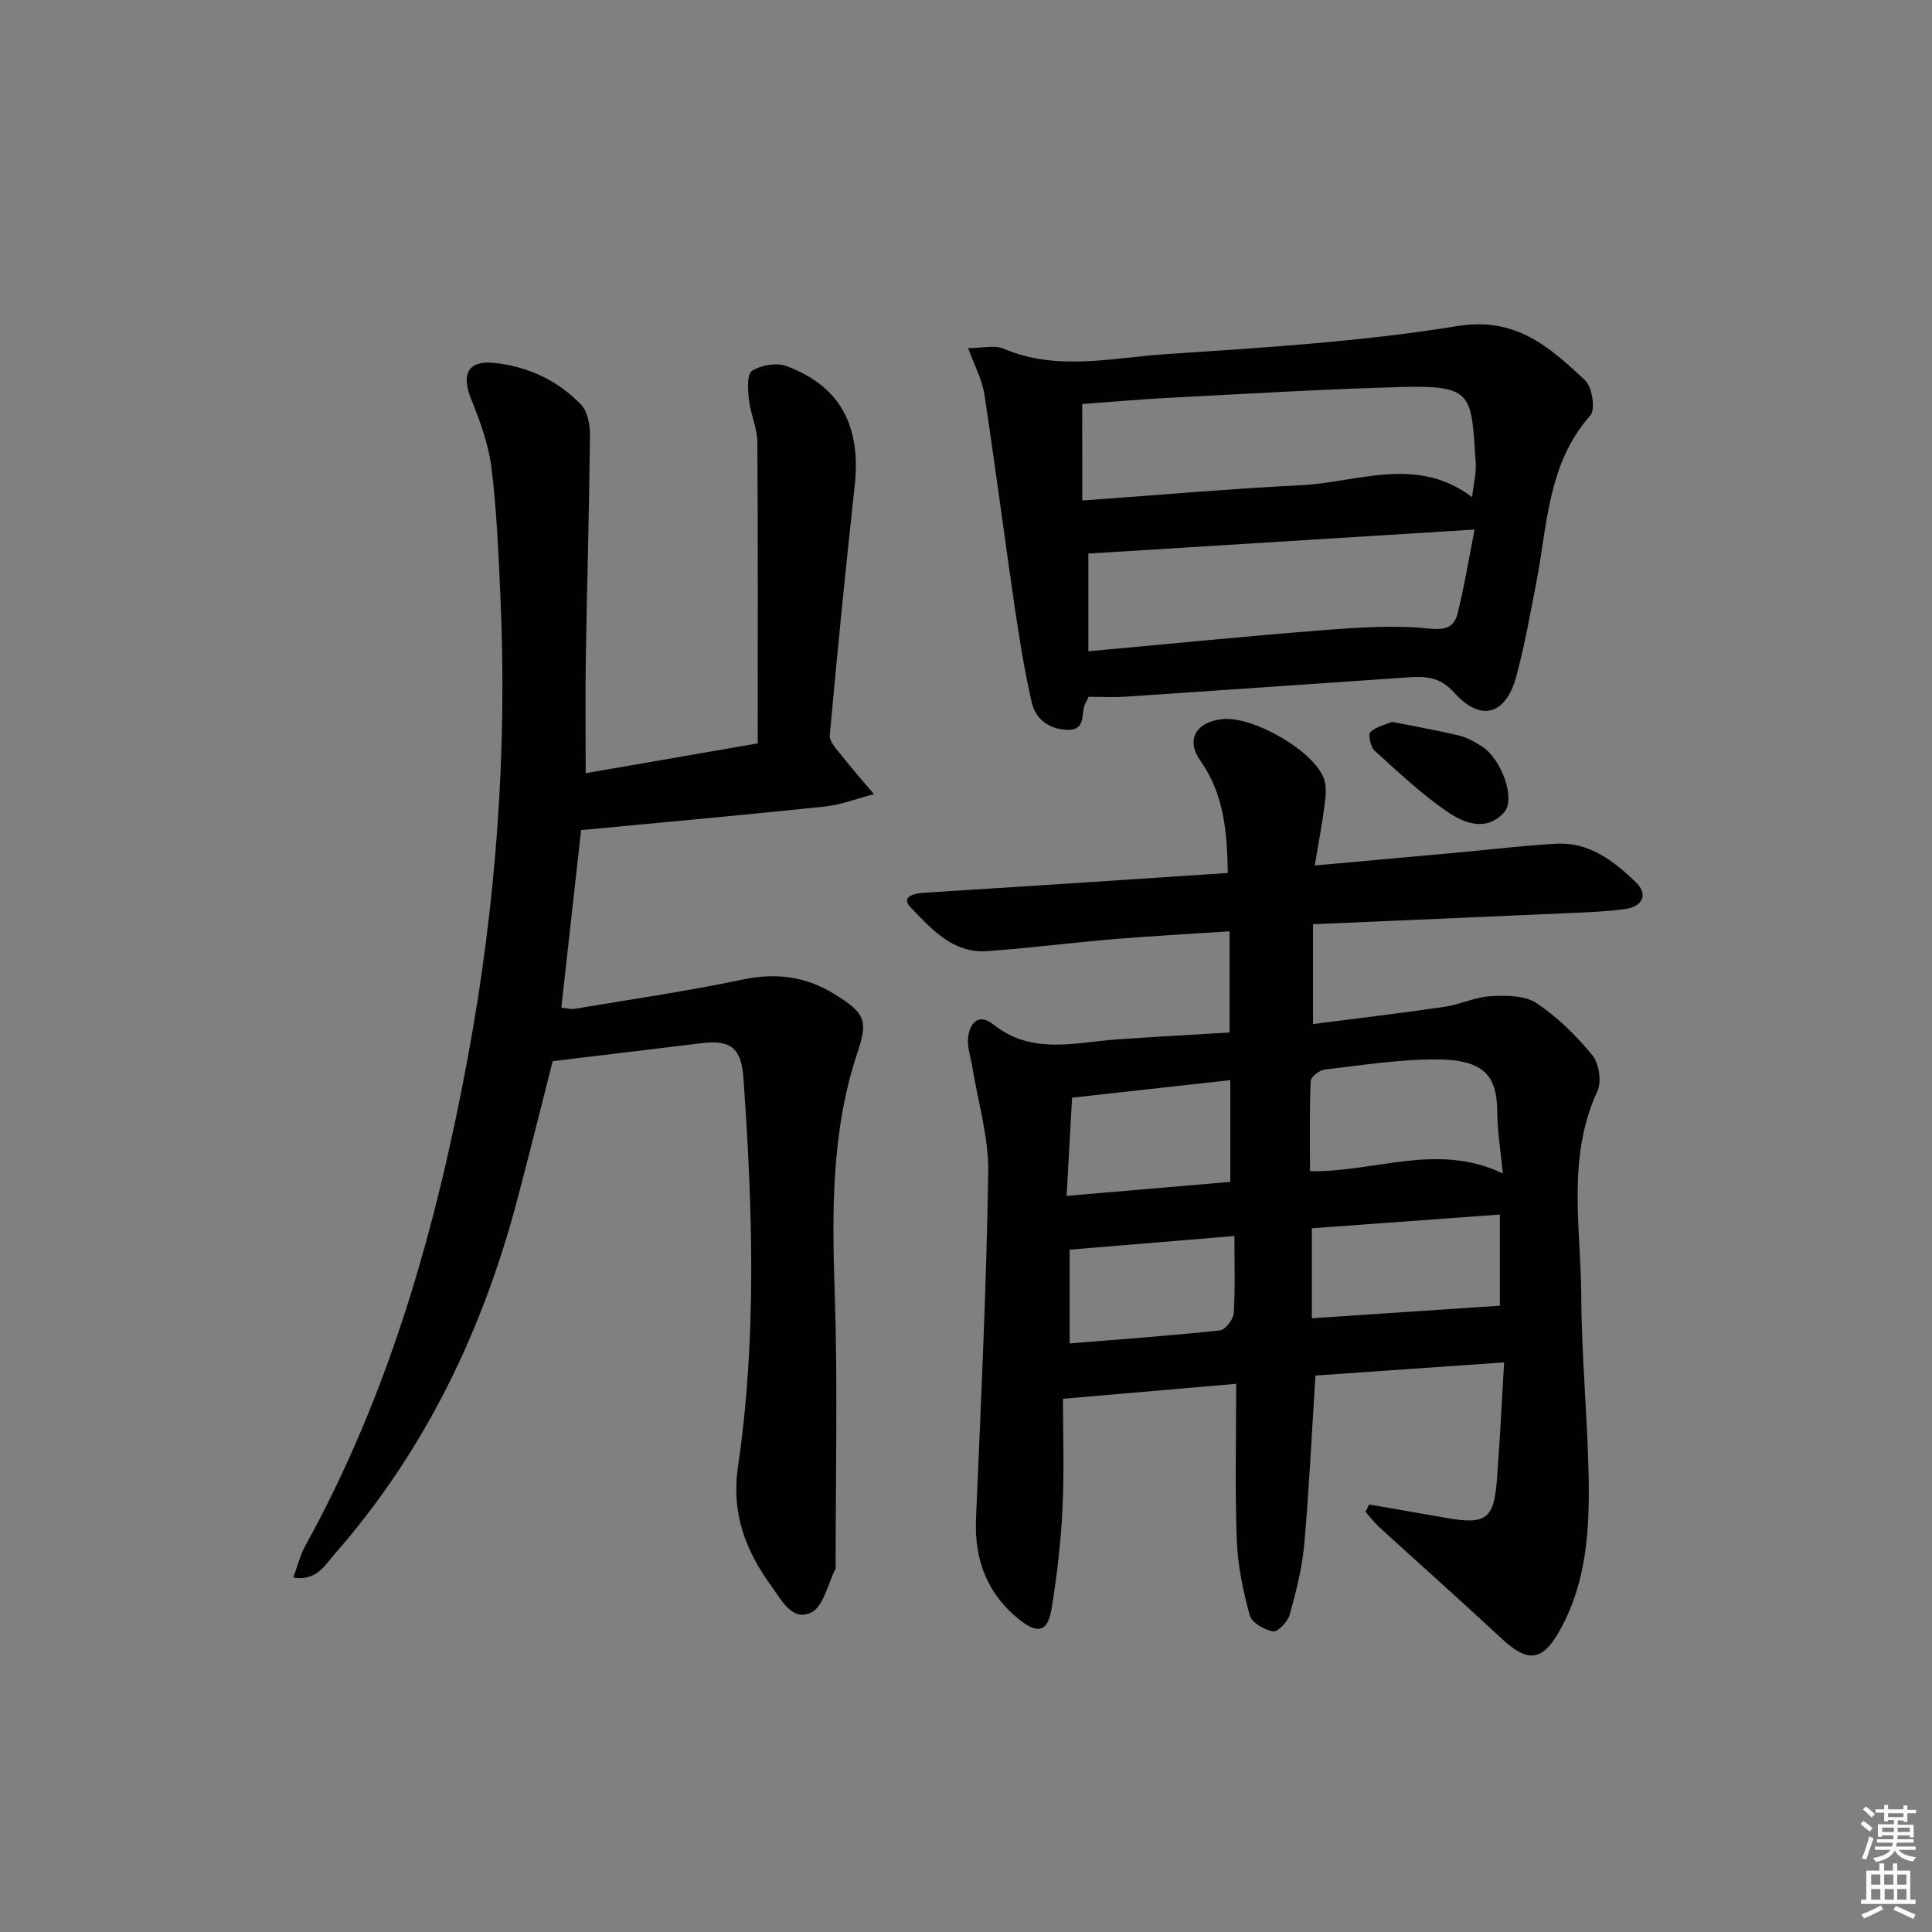 <svg enable-background="new 0 0 400 400" viewBox="0 0 400 400" xmlns="http://www.w3.org/2000/svg"><rect x="0" y="0" width="400" height="400" fill="#808080" stroke="none"/><path d="m385.2 377.6.6-.6c.6.4 1.3.9 1.9 1.5l-.6.7c-.8-.6-1.4-1.1-1.9-1.6zm.3 7.1c.6-1.4 1.1-2.9 1.5-4.5.3.1.6.3.9.4-.5 1.4-1 2.9-1.5 4.4l-.9-.2zm.2-10.1.6-.6c.7.5 1.3 1.1 1.9 1.6l-.7.7c-.6-.6-1.2-1.2-1.8-1.7zm8.4-.8h.8v.9h1.8v.7h-1.8v1.8h-.8v-.3h-1.2v.9h3.3v2.6h-.8v-.4h-2.5c0 .3 0 .6-.1.8h3.4v.7h-3.5c0 .3-.1.6-.1.8h4v.7h-3.5c.7.9 1.9 1.3 3.6 1.5-.2.2-.4.5-.6.9-1.9-.3-3.2-1.1-3.8-2.3-.5 1.1-1.8 2-3.9 2.4-.2-.3-.4-.5-.6-.8 1.9-.4 3.1-.9 3.6-1.7h-3.2v-.7h3.5c.1-.2.1-.5.2-.8h-3.3v-.7h3.4c0-.2 0-.5 0-.8h-2.4v.3h-.8v-2.6h3.3v-.9h-1.2v.3h-.8v-1.8h-1.8v-.7h1.8v-.9h.8v.9h3.2zm-4.4 5.5h2.4c0-.3 0-.6 0-.9h-2.4zm1.2-3.1h3.2v-.8h-3.2zm4.4 2.2h-2.4v.9h2.5v-.9z" fill="#fcfafa"/><path d="m389.2 385.8h.9v1.5h1.8v-1.5h.9v1.5h2.7v6h1.1v.9h-11.3v-.9h1.1v-6h2.7v-1.5zm.2 8.7.5.8c-1.2.6-2.5 1.3-4 1.9-.2-.3-.3-.6-.6-.8 1.6-.6 3-1.3 4.1-1.9zm-2-4.3h1.9v-2.1h-1.9zm0 3.1h1.9v-2.2h-1.9zm2.7-3.1h1.9v-2.1h-1.9zm.1 3.1h1.9v-2.2h-1.9zm2.3 1.3c1.4.6 2.7 1.2 4.1 1.8l-.5.9c-1.5-.7-2.8-1.4-4.1-1.9zm2.2-6.5h-1.9v2.1h1.9zm-1.9 5.2h1.9v-2.2h-1.9z" fill="#fcfafa"/><g fill="#010101"><path d="m283.46 311.48c5.33.93 10.66 1.86 15.99 2.79 8.18 1.43 9.84.27 10.47-7.9.61-7.89.98-15.81 1.49-24.3-13.69.96-26.35 1.84-39.06 2.72-.77 12.1-1.31 23.54-2.32 34.94-.44 4.9-1.68 9.78-3 14.54-.4 1.46-2.48 3.66-3.44 3.5-1.81-.31-4.43-1.81-4.84-3.32-1.38-5.07-2.5-10.34-2.69-15.57-.39-10.76-.12-21.55-.12-32.38-12.59 1.09-23.72 2.05-35.87 3.1 0 6.81.29 14.76-.09 22.69-.33 6.95-1.15 13.91-2.26 20.78-.75 4.65-2.76 5.31-6.46 2.42-6.78-5.3-9.55-12.4-9.19-21 1.01-23.92 2.17-47.84 2.53-71.77.11-7.35-2.16-14.74-3.35-22.11-.29-1.8-.95-3.62-.84-5.4.19-3.26 2.15-5.58 5.16-3.17 8.06 6.45 16.92 3.79 25.68 3.16 7.63-.55 15.26-.94 23.32-1.43 0-6.79 0-13.53 0-20.95-7.8.52-15.85.94-23.88 1.61-8.77.73-17.51 1.87-26.29 2.49-7.14.51-11.59-4.61-15.89-9.09-2.04-2.13.69-2.85 2.61-2.98 9.95-.65 19.91-1.26 29.86-1.91 11.06-.72 22.12-1.46 33.23-2.2-.16-8.6-.79-16.33-5.71-23.28-3.06-4.33-.83-7.97 4.51-8.57 6.26-.71 18.81 6.4 21.05 12.21.6 1.55.45 3.51.23 5.24-.52 4.03-1.28 8.02-2.08 12.85 10.54-.95 20.08-1.81 29.61-2.68 6.78-.62 13.55-1.44 20.35-1.83 6.88-.4 11.96 3.6 16.54 8 2.54 2.44 1.44 5-2.21 5.52-3.61.52-7.28.65-10.93.81-17.77.8-35.54 1.55-53.72 2.34v20.67c9.16-1.18 18.18-2.25 27.16-3.56 3.25-.48 6.38-2.03 9.62-2.21 3.16-.18 7.01-.19 9.44 1.41 4.37 2.89 8.27 6.74 11.61 10.81 1.4 1.7 1.96 5.48 1.04 7.46-6.37 13.76-3.41 28.18-3.34 42.32.06 12.46 1.28 24.91 1.53 37.37.22 11.01-.41 22-5.98 31.96-3.59 6.43-6.62 6.7-12 1.7-8.4-7.81-16.97-15.43-25.44-23.17-1.02-.94-1.86-2.08-2.78-3.12.26-.51.5-1.01.75-1.51zm27.68-68.53c-.45-4.69-1.11-8.63-1.14-12.58-.06-7.09-2.15-10.87-12.01-11.02-7.9-.12-15.84 1.19-23.73 2.09-1.09.12-2.88 1.53-2.91 2.4-.25 6.23-.13 12.48-.13 18.65 13.5.22 26.34-6.03 39.92.46zm-39.54 11.35v18.63c13.21-.88 26.01-1.73 38.94-2.6 0-5.26 0-11.93 0-18.87-13.2.97-25.92 1.89-38.94 2.84zm-16.88-9.6c0-7.22 0-13.95 0-21.07-10.96 1.22-21.6 2.4-32.76 3.63-.38 6.87-.74 13.39-1.13 20.33 11.71-1 22.56-1.93 33.89-2.89zm-33.26 14.03v19.42c10.66-.88 20.92-1.61 31.13-2.71 1.11-.12 2.76-2.28 2.84-3.58.33-5.2.14-10.44.14-15.96-12.07 1-22.93 1.9-34.11 2.83z"/><path d="m121.26 160.08c12.12-2.1 23.82-4.13 35.62-6.17 0-21.1.07-41.74-.08-62.39-.02-2.92-1.41-5.8-1.74-8.74-.22-2.04-.44-5.31.64-6.01 1.88-1.2 5.1-1.74 7.16-.97 11.15 4.18 15.46 12.41 14.09 24.86-1.89 17.17-3.59 34.35-5.15 51.55-.12 1.31 1.4 2.89 2.4 4.16 2.16 2.75 4.48 5.38 6.74 8.05-3.4.88-6.75 2.2-10.2 2.57-16.68 1.75-33.39 3.25-50.43 4.87-1.35 12.12-2.7 24.27-4.09 36.75.94.1 1.9.4 2.78.25 11.61-1.94 23.28-3.65 34.79-6.06 6.94-1.45 13.11-.64 19.05 3.06 6.02 3.75 6.98 5.26 4.78 11.78-5.6 16.58-5.35 33.57-4.78 50.75.61 18.47.16 36.98.17 55.48 0 .33.08.72-.05.99-1.59 3.12-2.46 7.73-4.99 8.98-3.98 1.97-6.25-2.71-8.31-5.52-5.3-7.28-8.28-15.06-6.88-24.58 3.93-26.79 3.04-53.72 1.13-80.63-.43-6.11-2.62-7.87-8.66-7.13-10.05 1.23-20.11 2.43-30.82 3.72-2.36 9.24-4.76 19-7.34 28.72-7.21 27.22-19.13 52.05-37.82 73.34-2.03 2.31-3.7 5.61-8.55 4.87.91-2.45 1.43-4.68 2.5-6.61 17.46-31.63 27.11-65.87 33.64-101.11 5.87-31.67 8.21-63.63 6.73-95.82-.41-8.8-.76-17.62-1.85-26.34-.61-4.84-2.38-9.64-4.23-14.21-2.04-5.03-.61-7.96 4.75-7.41 6.97.71 13.21 3.6 18.07 8.67 1.36 1.42 1.84 4.21 1.82 6.36-.16 15.29-.61 30.58-.86 45.87-.13 7.8-.03 15.61-.03 24.05z"/><path d="m225.38 144.26c-.24.51-.35.84-.53 1.11-1.28 1.94.37 5.93-4 5.73-3.82-.18-6.48-2.28-7.27-5.77-1.49-6.59-2.57-13.29-3.55-19.98-2.14-14.59-4.01-29.21-6.24-43.79-.46-3-2.03-5.84-3.35-9.48 2.93 0 5.46-.69 7.35.11 11.06 4.72 22.37 1.88 33.47 1.14 20.21-1.34 40.51-2.58 60.46-5.82 12.19-1.98 19.09 4.38 26.42 11.18 1.49 1.38 2.23 6.08 1.13 7.31-8.84 9.99-8.88 22.59-11.18 34.55-1.26 6.51-2.43 13.07-4.15 19.46-2.17 8.05-7.37 9.54-12.89 3.37-2.99-3.34-6.05-3.38-9.69-3.13-19.39 1.33-38.78 2.69-58.17 3.98-2.47.17-4.97.03-7.81.03zm-1.31-40.63c15.56-1.12 30.41-2.43 45.28-3.17 11.79-.59 23.93-6.22 35.42 2.45.32-2.73.9-4.89.76-7-.93-14.28-.35-16.19-15.49-15.78-16.11.44-32.2 1.42-48.3 2.25-5.93.31-11.85.85-17.68 1.27.01 6.61.01 12.82.01 19.98zm1.26 31.21c16.77-1.53 32.8-3.14 48.86-4.39 7.21-.56 14.55-1.06 21.7-.31 3.56.37 5.2-.38 5.9-3.17 1.35-5.39 2.24-10.9 3.51-17.33-27.28 1.7-53.56 3.33-79.97 4.97z"/><path d="m288.22 149.46c5.06 1.01 9.46 1.76 13.78 2.81 1.73.42 3.41 1.34 4.92 2.34 3.99 2.64 6.92 10.83 4.51 13.55-3.64 4.11-8.27 2.3-11.7-.04-5.42-3.71-10.26-8.29-15.15-12.72-.84-.76-1.36-3.38-.84-3.85 1.26-1.16 3.21-1.56 4.48-2.09z"/></g></svg>